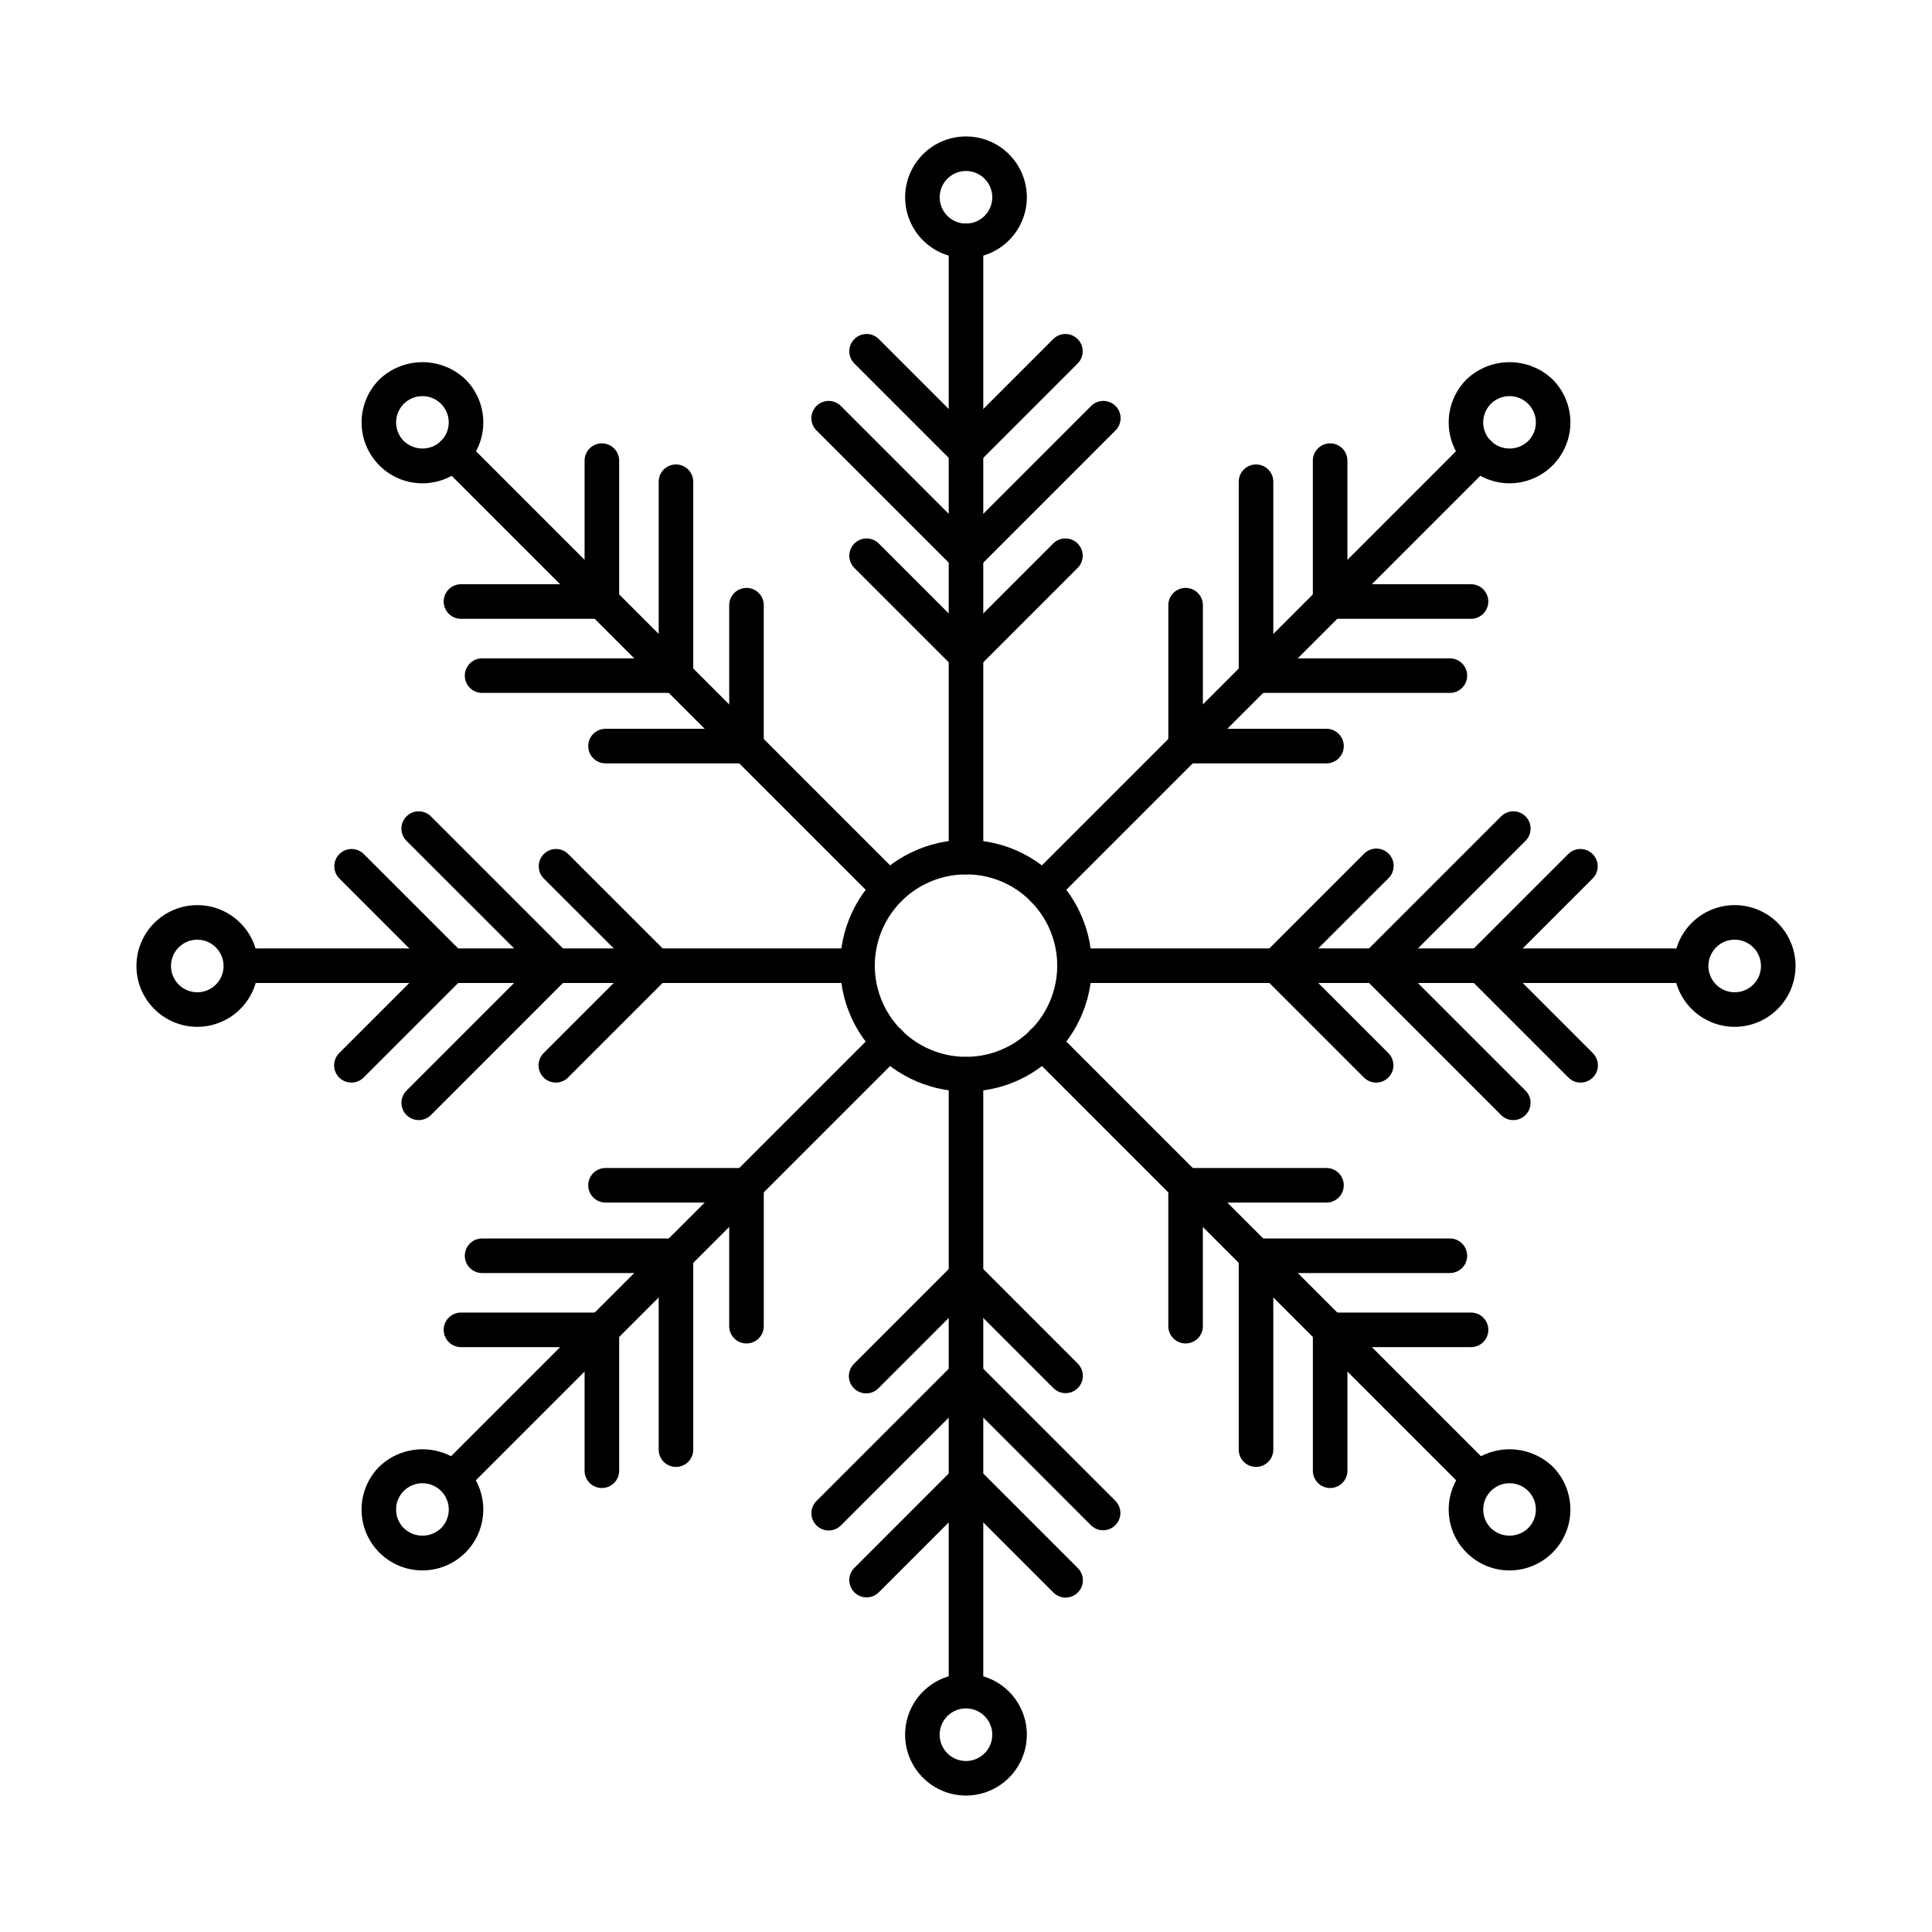 <?xml version="1.0" encoding="UTF-8"?>
<!-- Uploaded to: ICON Repo, www.iconrepo.com, Generator: ICON Repo Mixer Tools -->
<svg fill="#000000" width="800px" height="800px" version="1.1" viewBox="144 144 512 512" xmlns="http://www.w3.org/2000/svg">
 <g>
  <path d="m400 596.57c-2.531 0-4.582-2.051-4.582-4.578v-163.31c0-2.531 2.051-4.582 4.582-4.582 2.527 0 4.578 2.051 4.578 4.582v163.31c0 1.215-0.48 2.379-1.34 3.238-0.859 0.859-2.023 1.34-3.238 1.34z"/>
  <path d="m400 375.72c-2.531 0-4.582-2.051-4.582-4.578v-163.29c0-2.531 2.051-4.582 4.582-4.582 2.527 0 4.578 2.051 4.578 4.582v163.29c0 1.215-0.48 2.379-1.34 3.238-0.859 0.859-2.023 1.34-3.238 1.34z"/>
  <path d="m400 268.02c-1.215 0-2.383-0.484-3.238-1.344l-26.398-26.402h-0.004c-1.734-1.797-1.711-4.652 0.059-6.422 1.766-1.766 4.621-1.789 6.418-0.055l23.164 23.168 23.168-23.168h-0.004c1.797-1.734 4.652-1.711 6.422 0.055 1.766 1.77 1.789 4.625 0.055 6.422l-26.398 26.402c-0.859 0.863-2.027 1.344-3.242 1.344z"/>
  <path d="m400 322.2c-1.215 0-2.383-0.48-3.238-1.34l-26.398-26.402-0.004-0.004c-1.734-1.797-1.711-4.652 0.059-6.418 1.766-1.766 4.621-1.793 6.418-0.055l23.164 23.164 23.168-23.168-0.004 0.004c1.797-1.738 4.652-1.711 6.422 0.055 1.766 1.766 1.789 4.621 0.055 6.418l-26.398 26.402v0.004c-0.859 0.859-2.027 1.344-3.242 1.34z"/>
  <path d="m400 295.8c-1.215 0-2.383-0.484-3.238-1.344l-36.336-36.336c-0.883-0.855-1.387-2.027-1.398-3.254-0.008-1.23 0.473-2.41 1.344-3.281 0.867-0.867 2.047-1.352 3.277-1.34 1.227 0.012 2.402 0.516 3.254 1.398l33.098 33.102 33.102-33.102h-0.004c0.855-0.883 2.027-1.387 3.254-1.398 1.23-0.012 2.41 0.473 3.281 1.34 0.867 0.871 1.352 2.051 1.34 3.281-0.012 1.227-0.516 2.398-1.398 3.254l-36.332 36.34v-0.004c-0.859 0.863-2.027 1.344-3.242 1.344z"/>
  <path d="m426.4 567.38c-1.215 0-2.379-0.484-3.238-1.344l-23.164-23.164-23.16 23.168-0.004-0.004c-1.797 1.738-4.652 1.711-6.418-0.055-1.77-1.766-1.793-4.625-0.059-6.422l26.398-26.402h0.004c0.859-0.859 2.023-1.344 3.238-1.344s2.383 0.484 3.242 1.344l26.398 26.402c1.309 1.312 1.703 3.281 0.992 4.992-0.707 1.711-2.379 2.828-4.231 2.828z"/>
  <path d="m426.4 513.2c-1.215 0-2.379-0.48-3.238-1.34l-23.164-23.168-23.16 23.168h-0.004c-0.852 0.883-2.023 1.387-3.254 1.398-1.227 0.008-2.41-0.473-3.277-1.344-0.871-0.867-1.352-2.051-1.344-3.277 0.012-1.23 0.516-2.402 1.398-3.254l26.398-26.402 0.004-0.004c0.859-0.859 2.023-1.344 3.238-1.344s2.383 0.484 3.242 1.344l26.398 26.402v0.004c1.309 1.309 1.703 3.277 0.992 4.988-0.707 1.711-2.379 2.828-4.231 2.828z"/>
  <path d="m436.34 549.54c-1.215 0-2.379-0.48-3.238-1.344l-33.098-33.094-33.098 33.098v-0.004c-0.852 0.883-2.027 1.387-3.254 1.398-1.23 0.012-2.41-0.473-3.277-1.34-0.871-0.871-1.352-2.051-1.344-3.281 0.012-1.227 0.516-2.398 1.398-3.254l36.332-36.332h0.004c0.859-0.859 2.023-1.344 3.238-1.344s2.383 0.484 3.242 1.344l36.332 36.332c1.309 1.312 1.703 3.281 0.992 4.992-0.707 1.711-2.379 2.828-4.231 2.828z"/>
  <path d="m264.18 540.32c-1.852 0-3.523-1.117-4.231-2.828-0.707-1.711-0.316-3.68 0.992-4.992l115.49-115.49c0.852-0.883 2.027-1.387 3.254-1.395 1.23-0.012 2.41 0.473 3.277 1.34 0.871 0.867 1.352 2.051 1.344 3.277-0.012 1.23-0.516 2.402-1.398 3.254l-115.49 115.49c-0.859 0.859-2.023 1.344-3.238 1.344z"/>
  <path d="m420.34 384.16c-1.855 0-3.523-1.113-4.231-2.828-0.711-1.711-0.32-3.68 0.992-4.988l115.48-115.49c0.855-0.883 2.027-1.387 3.254-1.398 1.23-0.012 2.41 0.473 3.281 1.34 0.867 0.871 1.352 2.051 1.34 3.281-0.012 1.227-0.516 2.398-1.398 3.254l-115.49 115.49c-0.855 0.859-2.023 1.34-3.234 1.34z"/>
  <path d="m533.84 307.99h-37.344c-2.527 0-4.578-2.051-4.578-4.578v-37.336c0-2.531 2.051-4.582 4.578-4.582 2.531 0 4.582 2.051 4.582 4.582v32.758h32.762v-0.004c2.527 0 4.578 2.051 4.578 4.582 0 2.527-2.051 4.578-4.578 4.578z"/>
  <path d="m495.54 346.3h-37.344c-2.527 0-4.578-2.051-4.578-4.578v-37.344c0-2.527 2.051-4.578 4.578-4.578 2.531 0 4.582 2.051 4.582 4.578v32.762h32.762c2.527 0 4.578 2.051 4.578 4.582 0 2.527-2.051 4.578-4.578 4.578z"/>
  <path d="m528.24 327.63h-51.379c-2.531 0-4.582-2.051-4.582-4.578v-51.391c0-2.527 2.051-4.578 4.582-4.578 2.527 0 4.578 2.051 4.578 4.578v46.809h46.801c2.527 0 4.578 2.051 4.578 4.582 0 2.527-2.051 4.578-4.578 4.578z"/>
  <path d="m303.5 538.34c-2.531 0-4.582-2.051-4.582-4.578v-32.758h-32.754c-2.531 0-4.582-2.051-4.582-4.582 0-2.527 2.051-4.578 4.582-4.578h37.336c1.215 0 2.379 0.48 3.238 1.34s1.344 2.023 1.344 3.238v37.34c0 1.215-0.484 2.379-1.344 3.238s-2.023 1.34-3.238 1.34z"/>
  <path d="m341.83 500.03c-2.531 0-4.582-2.051-4.582-4.578v-32.762h-32.781c-2.531 0-4.582-2.051-4.582-4.582 0-2.527 2.051-4.578 4.582-4.578h37.363c1.215 0 2.379 0.48 3.238 1.34 0.859 0.859 1.34 2.023 1.34 3.238v37.344c0 2.527-2.051 4.578-4.578 4.578z"/>
  <path d="m323.14 532.75c-2.531 0-4.582-2.051-4.582-4.578v-46.805h-46.797c-2.531 0-4.582-2.051-4.582-4.578 0-2.531 2.051-4.582 4.582-4.582h51.379c1.215 0 2.379 0.484 3.238 1.344 0.859 0.855 1.34 2.023 1.34 3.238v51.383c0 1.215-0.48 2.379-1.34 3.238s-2.023 1.34-3.238 1.34z"/>
  <path d="m371.25 404.5h-163.31c-2.531 0-4.582-2.051-4.582-4.578 0-2.531 2.051-4.582 4.582-4.582h163.31c2.527 0 4.578 2.051 4.578 4.582 0 2.527-2.051 4.578-4.578 4.578z"/>
  <path d="m592.07 404.5h-163.31c-2.531 0-4.582-2.051-4.582-4.578 0-2.531 2.051-4.582 4.582-4.582h163.31c2.527 0 4.578 2.051 4.578 4.582 0 2.527-2.051 4.578-4.578 4.578z"/>
  <path d="m562.88 430.9c-1.215 0-2.379-0.48-3.238-1.34l-26.402-26.402v-0.004c-1.789-1.785-1.789-4.688 0-6.473l26.402-26.398v-0.004c1.797-1.734 4.656-1.711 6.422 0.059 1.766 1.766 1.793 4.621 0.055 6.418l-23.168 23.16 23.168 23.168c1.312 1.309 1.703 3.281 0.992 4.992-0.707 1.711-2.379 2.824-4.231 2.824z"/>
  <path d="m508.7 430.9c-1.215 0-2.379-0.48-3.238-1.34l-26.406-26.406c-1.785-1.785-1.785-4.688 0-6.473l26.402-26.398 0.004-0.004c0.852-0.883 2.027-1.387 3.254-1.398 1.227-0.008 2.41 0.473 3.277 1.344 0.871 0.867 1.352 2.051 1.344 3.277-0.012 1.227-0.516 2.402-1.398 3.254l-23.168 23.16 23.168 23.168c1.309 1.309 1.699 3.281 0.992 4.992-0.711 1.711-2.379 2.824-4.231 2.824z"/>
  <path d="m545.04 440.84c-1.215 0-2.379-0.484-3.238-1.344l-36.332-36.34c-1.789-1.785-1.789-4.688 0-6.473l36.332-36.332v-0.004c1.789-1.789 4.691-1.789 6.481 0 1.789 1.785 1.789 4.688 0 6.477l-33.102 33.098 33.102 33.102v-0.004c1.312 1.312 1.703 3.281 0.992 4.992-0.711 1.715-2.379 2.828-4.234 2.828z"/>
  <path d="m237.12 430.9c-1.852 0-3.519-1.113-4.231-2.824-0.707-1.711-0.316-3.684 0.992-4.992l23.168-23.168-23.168-23.16c-1.734-1.797-1.711-4.652 0.055-6.418 1.77-1.77 4.625-1.793 6.422-0.059l26.402 26.398 0.004 0.004c1.785 1.785 1.785 4.688 0 6.473l-26.406 26.406c-0.859 0.859-2.023 1.34-3.238 1.34z"/>
  <path d="m291.3 430.9c-1.855 0-3.523-1.113-4.231-2.824-0.711-1.711-0.32-3.684 0.992-4.992l23.168-23.168-23.168-23.16c-1.738-1.797-1.711-4.652 0.055-6.418 1.766-1.77 4.625-1.793 6.422-0.059l26.402 26.398v0.004c1.789 1.785 1.789 4.688 0 6.473l-26.402 26.402v0.004c-0.859 0.859-2.023 1.34-3.238 1.34z"/>
  <path d="m254.96 440.84c-1.852 0-3.523-1.117-4.231-2.828-0.707-1.711-0.316-3.68 0.992-4.992l33.102-33.102-33.102-33.098v0.004c-1.789-1.789-1.789-4.691 0.004-6.477 1.789-1.789 4.688-1.789 6.477 0l36.336 36.336c1.785 1.785 1.785 4.688 0 6.473l-36.332 36.34h-0.004c-0.859 0.859-2.027 1.344-3.242 1.344z"/>
  <path d="m379.67 384.16c-1.215 0-2.379-0.48-3.238-1.34l-115.49-115.49c-0.883-0.855-1.387-2.027-1.398-3.254-0.012-1.23 0.473-2.41 1.344-3.281 0.867-0.867 2.047-1.352 3.277-1.34 1.227 0.012 2.402 0.516 3.254 1.398l115.49 115.49c1.309 1.309 1.699 3.277 0.992 4.988-0.711 1.715-2.379 2.828-4.231 2.828z"/>
  <path d="m535.82 540.32c-1.215 0-2.379-0.484-3.238-1.344l-115.48-115.49c-0.887-0.852-1.391-2.023-1.398-3.254-0.012-1.227 0.473-2.41 1.34-3.277 0.867-0.867 2.051-1.352 3.277-1.34 1.23 0.008 2.402 0.512 3.254 1.395l115.49 115.49c1.309 1.312 1.703 3.281 0.992 4.992-0.707 1.711-2.379 2.828-4.231 2.828z"/>
  <path d="m496.5 538.34c-2.527 0-4.578-2.051-4.578-4.578v-37.34c0-2.527 2.051-4.578 4.578-4.578h37.344c2.527 0 4.578 2.051 4.578 4.578 0 2.531-2.051 4.582-4.578 4.582h-32.762v32.758c0 1.215-0.484 2.379-1.344 3.238s-2.023 1.34-3.238 1.34z"/>
  <path d="m458.19 500.03c-2.527 0-4.578-2.051-4.578-4.578v-37.344c0-2.527 2.051-4.578 4.578-4.578h37.344c2.527 0 4.578 2.051 4.578 4.578 0 2.531-2.051 4.582-4.578 4.582h-32.762v32.762c0 2.527-2.051 4.578-4.582 4.578z"/>
  <path d="m476.86 532.75c-2.531 0-4.582-2.051-4.582-4.578v-51.383c0-2.531 2.051-4.582 4.582-4.582h51.379c2.527 0 4.578 2.051 4.578 4.582 0 2.527-2.051 4.578-4.578 4.578h-46.801v46.805c0 1.215-0.48 2.379-1.34 3.238-0.859 0.859-2.023 1.34-3.238 1.34z"/>
  <path d="m303.5 307.99h-37.336c-2.531 0-4.582-2.051-4.582-4.578 0-2.531 2.051-4.582 4.582-4.582h32.754v-32.754c0-2.531 2.051-4.582 4.582-4.582s4.582 2.051 4.582 4.582v37.336c0 1.215-0.484 2.379-1.344 3.238s-2.023 1.34-3.238 1.34z"/>
  <path d="m341.83 346.3h-37.363c-2.531 0-4.582-2.051-4.582-4.578 0-2.531 2.051-4.582 4.582-4.582h32.781v-32.762c0-2.527 2.051-4.578 4.582-4.578 2.527 0 4.578 2.051 4.578 4.578v37.344c0 1.215-0.48 2.379-1.34 3.238-0.859 0.859-2.023 1.34-3.238 1.34z"/>
  <path d="m323.14 327.63h-51.379c-2.531 0-4.582-2.051-4.582-4.578 0-2.531 2.051-4.582 4.582-4.582h46.797v-46.809c0-2.527 2.051-4.578 4.582-4.578 2.527 0 4.578 2.051 4.578 4.578v51.391c0 1.215-0.48 2.379-1.34 3.238s-2.023 1.34-3.238 1.34z"/>
  <path d="m400 433.26c-10.367 0-20.141-4.82-26.453-13.043-6.309-8.223-8.434-18.914-5.75-28.926 2.684-10.012 9.871-18.207 19.449-22.172 9.578-3.965 20.453-3.25 29.43 1.938 8.973 5.184 15.027 14.246 16.379 24.523 1.348 10.277-2.16 20.598-9.492 27.926-6.227 6.281-14.719 9.797-23.562 9.754zm0-57.535c-7.516 0.004-14.602 3.496-19.176 9.457-4.574 5.965-6.117 13.711-4.172 20.969 1.941 7.262 7.148 13.203 14.09 16.078 6.941 2.879 14.828 2.367 21.336-1.387s10.902-10.32 11.891-17.77c0.984-7.449-1.551-14.934-6.859-20.25-4.516-4.57-10.684-7.129-17.109-7.098z"/>
  <path d="m400 212.41c-4.277 0-8.379-1.699-11.406-4.723-3.023-3.023-4.723-7.125-4.723-11.402s1.699-8.379 4.723-11.402c3.027-3.027 7.129-4.723 11.406-4.723s8.379 1.695 11.402 4.723c3.023 3.023 4.723 7.125 4.723 11.402-0.008 4.273-1.707 8.375-4.731 11.395-3.023 3.023-7.121 4.727-11.395 4.731zm0-23.09c-2.82 0-5.359 1.695-6.438 4.297-1.078 2.606-0.48 5.602 1.512 7.594 1.992 1.992 4.988 2.59 7.59 1.512 2.602-1.082 4.301-3.621 4.301-6.438-0.004-3.848-3.121-6.965-6.965-6.965z"/>
  <path d="m400 619.84c-4.281 0-8.383-1.699-11.41-4.723-3.027-3.027-4.727-7.129-4.727-11.406 0-4.281 1.699-8.383 4.723-11.41 3.027-3.023 7.129-4.723 11.41-4.723 4.277 0 8.383 1.699 11.406 4.727 3.023 3.023 4.723 7.129 4.723 11.406-0.008 4.277-1.707 8.375-4.731 11.398-3.023 3.023-7.121 4.723-11.395 4.731zm0-23.098c-2.82-0.004-5.363 1.695-6.445 4.301-1.082 2.602-0.484 5.602 1.508 7.598 1.992 1.992 4.992 2.59 7.598 1.512 2.606-1.078 4.305-3.621 4.305-6.441-0.004-3.848-3.121-6.965-6.965-6.969z"/>
  <path d="m544.05 272.08c-4.277 0-8.383-1.699-11.406-4.723-3.027-3.023-4.727-7.125-4.727-11.402 0-4.281 1.699-8.383 4.723-11.406 3.074-2.934 7.16-4.57 11.41-4.57 4.246 0 8.332 1.637 11.406 4.57 3.019 3.023 4.719 7.125 4.719 11.402-0.004 4.277-1.703 8.375-4.727 11.402-3.019 3.023-7.121 4.723-11.398 4.727zm0-23.102c-2.824-0.008-5.371 1.691-6.453 4.301-1.078 2.609-0.48 5.613 1.52 7.606 2.758 2.641 7.102 2.641 9.859 0 1.992-1.992 2.59-4.992 1.512-7.598-1.078-2.606-3.617-4.309-6.438-4.309z"/>
  <path d="m255.95 560.18c-4.277 0-8.383-1.699-11.406-4.723-3.027-3.027-4.727-7.129-4.727-11.41 0-4.277 1.703-8.379 4.731-11.406 3.074-2.93 7.156-4.566 11.406-4.566 4.246 0 8.332 1.637 11.406 4.566 3.019 3.027 4.719 7.129 4.715 11.406 0 4.277-1.699 8.379-4.723 11.402-3.023 3.027-7.125 4.727-11.402 4.731zm0-23.102v-0.004c-2.824-0.004-5.375 1.695-6.453 4.305-1.082 2.609-0.477 5.613 1.527 7.606 2.75 2.644 7.102 2.644 9.855 0 2-1.992 2.598-4.996 1.52-7.602-1.078-2.609-3.625-4.309-6.449-4.309z"/>
  <path d="m603.71 416.12c-4.277 0-8.379-1.699-11.402-4.723-3.023-3.023-4.723-7.125-4.723-11.402s1.699-8.379 4.723-11.406c3.023-3.023 7.125-4.723 11.402-4.723s8.379 1.699 11.406 4.723c3.023 3.027 4.723 7.129 4.723 11.406-0.008 4.273-1.707 8.375-4.731 11.395-3.023 3.023-7.121 4.727-11.398 4.731zm0-23.094c-2.816 0-5.356 1.699-6.434 4.301-1.078 2.606-0.484 5.602 1.508 7.594 1.992 1.992 4.988 2.586 7.594 1.508 2.602-1.078 4.301-3.617 4.301-6.434-0.004-3.848-3.121-6.965-6.969-6.969z"/>
  <path d="m196.28 416.12c-4.277 0-8.379-1.703-11.402-4.727-3.023-3.023-4.723-7.125-4.719-11.402 0-4.277 1.699-8.379 4.723-11.402 3.027-3.023 7.129-4.723 11.402-4.723 4.277 0 8.379 1.699 11.402 4.727 3.027 3.023 4.723 7.125 4.723 11.402-0.004 4.273-1.707 8.375-4.731 11.398-3.023 3.019-7.121 4.723-11.398 4.727zm0-23.094c-2.816 0.004-5.356 1.703-6.434 4.305-1.078 2.602-0.48 5.598 1.512 7.59 1.996 1.992 4.992 2.586 7.594 1.508s4.297-3.617 4.297-6.434c-0.004-3.848-3.121-6.965-6.969-6.969z"/>
  <path d="m544.05 560.18c-4.281 0.008-8.391-1.695-11.41-4.734-3.023-3.023-4.719-7.125-4.719-11.402 0-4.273 1.695-8.375 4.719-11.402 3.074-2.93 7.16-4.566 11.41-4.566 4.246 0 8.332 1.637 11.406 4.566 3.019 3.027 4.715 7.129 4.715 11.406s-1.699 8.375-4.723 11.402c-3.023 3.023-7.121 4.727-11.398 4.731zm0-23.102v-0.004c-2.824-0.004-5.371 1.695-6.453 4.305-1.078 2.609-0.48 5.613 1.52 7.606 2.754 2.644 7.102 2.644 9.852 0 2-1.992 2.602-4.992 1.523-7.602-1.078-2.609-3.625-4.309-6.445-4.309z"/>
  <path d="m255.95 272.08c-4.281 0.012-8.387-1.691-11.402-4.727-3.027-3.023-4.727-7.125-4.727-11.402 0-4.277 1.699-8.379 4.727-11.402 3.074-2.934 7.156-4.57 11.406-4.57 4.246 0 8.332 1.637 11.406 4.57 3.023 3.023 4.719 7.125 4.719 11.402-0.004 4.277-1.703 8.379-4.727 11.402-3.023 3.023-7.125 4.723-11.402 4.727zm0-23.102c-2.82-0.004-5.367 1.695-6.449 4.305-1.078 2.606-0.477 5.609 1.523 7.602 2.754 2.641 7.098 2.641 9.852 0 1.992-1.996 2.59-4.992 1.512-7.602-1.078-2.606-3.621-4.305-6.441-4.305z"/>
 </g>
</svg>